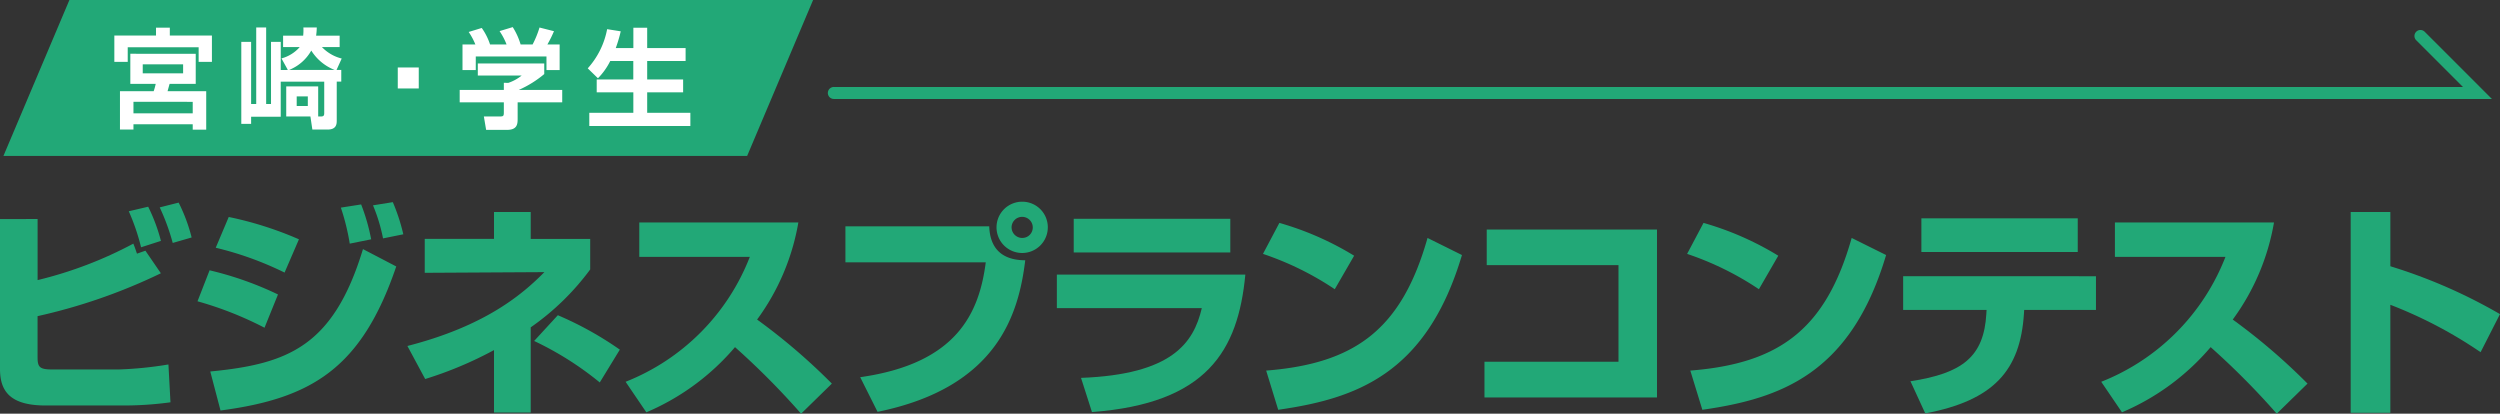 <svg xmlns="http://www.w3.org/2000/svg" width="244.902" height="40.523" viewBox="0 0 244.902 40.523">
  <rect x="0" y="0" width="244.902" height="40.523" fill="#333333" stroke="none"/>
  <g id="logo" transform="translate(-451.241 -1730.712)">
    <g id="グループ_845" data-name="グループ 845" transform="translate(451.241 1750.471)">
      <path id="パス_2608" data-name="パス 2608" d="M454.925,1799.886v5.983a39.6,39.6,0,0,0,9.377-3.572c.112.268.134.335.357.982l.826-.29L467,1805.2a55.339,55.339,0,0,1-12.079,4.2v4.041c0,1,.246,1.183,1.5,1.183h6.453a36.7,36.7,0,0,0,4.867-.491l.2,3.706a33.511,33.511,0,0,1-4.443.313h-7.792c-3.483,0-4.465-1.407-4.465-3.573v-14.691Zm10.136,2.768a20.941,20.941,0,0,0-1.205-3.528l1.9-.447a17.2,17.2,0,0,1,1.25,3.349Zm3.1-.425a21.141,21.141,0,0,0-1.273-3.483l1.853-.469a16.526,16.526,0,0,1,1.273,3.416Z" transform="translate(-451.241 -1798.189)" fill="#22a877"/>
      <path id="パス_2609" data-name="パス 2609" d="M523.668,1810.428a34.229,34.229,0,0,0-6.564-2.59l1.183-3.036a32.728,32.728,0,0,1,6.7,2.367Zm-5.314,4.287c7.591-.737,12.057-2.434,14.959-11.99l3.26,1.7c-3.394,9.98-8.284,12.927-17.215,14.111Zm7.279-9.69a32.169,32.169,0,0,0-6.743-2.433l1.273-3.014a34.686,34.686,0,0,1,6.877,2.188Zm6.385-2.835a22.244,22.244,0,0,0-.871-3.528l1.987-.312a19.261,19.261,0,0,1,.982,3.416Zm3.26-.514a16.606,16.606,0,0,0-.983-3.238l1.942-.312a18.519,18.519,0,0,1,1.027,3.148Z" transform="translate(-497.756 -1798.082)" fill="#22a877"/>
      <path id="パス_2610" data-name="パス 2610" d="M599.178,1821.043h-3.595v-6.118a37.362,37.362,0,0,1-6.743,2.835l-1.741-3.237c7.658-1.965,11.275-5.068,13.419-7.234l-11.722.067v-3.327h6.787V1801.4h3.595v2.635h5.828v2.992a24.955,24.955,0,0,1-5.828,5.671Zm6.765-2.947a31.073,31.073,0,0,0-6.43-4.063l2.322-2.523a33.21,33.21,0,0,1,6.073,3.372Z" transform="translate(-547.189 -1800.39)" fill="#22a877"/>
      <path id="パス_2611" data-name="パス 2611" d="M659.861,1820.5a21.551,21.551,0,0,0,12.168-12.236H661.2v-3.371h15.584a22.493,22.493,0,0,1-4.042,9.511,59.65,59.65,0,0,1,7.324,6.274l-3.014,2.947a74.441,74.441,0,0,0-6.475-6.519,23.407,23.407,0,0,1-8.685,6.385Z" transform="translate(-598.576 -1802.859)" fill="#22a877"/>
      <path id="パス_2612" data-name="パス 2612" d="M747.251,1800.386c.09,2.657,1.808,3.326,3.528,3.326-.647,5.314-2.746,12.459-14.468,14.848l-1.7-3.394c9.444-1.339,11.654-6.251,12.3-11.253H733.163v-3.527Zm5.738.112a2.512,2.512,0,1,1-2.5-2.523A2.5,2.5,0,0,1,752.989,1800.5Zm-3.55,0a1.044,1.044,0,0,0,1.05,1.027,1.024,1.024,0,0,0,1.027-1.027,1.038,1.038,0,1,0-2.077,0Z" transform="translate(-650.345 -1797.975)" fill="#22a877"/>
      <path id="パス_2613" data-name="パス 2613" d="M822.133,1809.145c-.714,7.479-3.773,12.615-15.026,13.463l-1.072-3.349c8.909-.335,11.03-3.416,11.833-6.832h-14.2v-3.282Zm-1.473-5.47v3.3H805.32v-3.3Z" transform="translate(-700.138 -1802.001)" fill="#22a877"/>
      <path id="パス_2614" data-name="パス 2614" d="M879.436,1811.54a29.442,29.442,0,0,0-7.033-3.461l1.607-3.036a29.464,29.464,0,0,1,7.323,3.215Zm-6.72,7.971c8.685-.692,13.262-4,15.807-12.994l3.372,1.674c-3.461,11.655-10.36,14.066-18,15.16Z" transform="translate(-748.681 -1802.967)" fill="#22a877"/>
      <path id="パス_2615" data-name="パス 2615" d="M963.162,1807.247V1823.7h-16.9V1820.2h13.128v-9.466H946.483v-3.483Z" transform="translate(-800.842 -1804.523)" fill="#22a877"/>
      <path id="パス_2616" data-name="パス 2616" d="M1020.873,1811.54a29.432,29.432,0,0,0-7.033-3.461l1.607-3.036a29.461,29.461,0,0,1,7.323,3.215Zm-6.72,7.971c8.685-.692,13.263-4,15.808-12.994l3.372,1.674c-3.461,11.655-10.36,14.066-18,15.16Z" transform="translate(-848.569 -1802.967)" fill="#22a877"/>
      <path id="パス_2617" data-name="パス 2617" d="M1104.769,1809.193v3.3h-7.033l-.022.357c-.357,5.559-2.947,8.507-9.668,9.779l-1.451-3.148c5.113-.781,7.189-2.411,7.435-6.609l.022-.38h-8.172v-3.3Zm-1.786-5.671v3.3h-15.317v-3.3Z" transform="translate(-899.446 -1801.892)" fill="#22a877"/>
      <path id="パス_2618" data-name="パス 2618" d="M1151.938,1820.5a21.549,21.549,0,0,0,12.168-12.236h-10.828v-3.371h15.584a22.487,22.487,0,0,1-4.041,9.511,59.651,59.651,0,0,1,7.324,6.274l-3.014,2.947a74.432,74.432,0,0,0-6.475-6.519,23.4,23.4,0,0,1-8.686,6.385Z" transform="translate(-946.099 -1802.859)" fill="#22a877"/>
      <path id="パス_2619" data-name="パス 2619" d="M1239.014,1801.4v5.314a51.374,51.374,0,0,1,10.739,4.689l-1.9,3.729a43.3,43.3,0,0,0-8.841-4.644v10.583h-3.885V1801.4Z" transform="translate(-1004.852 -1800.39)" fill="#22a877"/>
    </g>
    <g id="グループ_846" data-name="グループ 846" transform="translate(451.577 1730.712)">
      <path id="パス_2620" data-name="パス 2620" d="M525.238,1745.988H452.384l6.463-15.276H531.7Z" transform="translate(-452.384 -1730.712)" fill="#22a877"/>
    </g>
    <g id="グループ_847" data-name="グループ 847" transform="translate(462.442 1733.399)">
      <path id="パス_2621" data-name="パス 2621" d="M497.63,1743.285v-1.428h-6.947v1.428h-1.311v-2.58h4.082v-.772h1.353v.772h4.124v2.58Zm-.285-.793v2.95h-2.559c-.032.105-.169.6-.2.719h3.786v3.764h-1.322v-.529h-5.805v.518h-1.322v-3.754h3.3a5.138,5.138,0,0,0,.2-.719h-2.485v-2.95Zm-6.1,4.705v1.131h5.805V1747.2Zm.909-3.669v.877h3.955v-.877Z" transform="translate(-489.372 -1739.911)" fill="#fff"/>
      <path id="パス_2622" data-name="パス 2622" d="M536.277,1744.026l-.624-1.131a3.632,3.632,0,0,0,1.787-1.11h-1.629v-1.121h1.967a5,5,0,0,0,.021-.8h1.311a6.3,6.3,0,0,1-.064.8h2.305v1.121h-1.734a4,4,0,0,0,1.935,1.121l-.507,1.121h.465v1.142h-.444v3.807c0,.317-.01.888-.888.888h-1.5l-.19-1.279h-2.369v-2.95h3.13v2.95h.264c.328,0,.328-.159.328-.4v-3.013h-4.262v3.436h-2.9v.7h-.962v-8.036h.962v6.091h.5v-7.5h.973v7.5h.476v-6.091h.952v2.76Zm4.589,0a4.731,4.731,0,0,1-2.294-1.9,4.328,4.328,0,0,1-2.178,1.9Zm-3.722,2.59v.941h1.089v-.941Z" transform="translate(-519.28 -1739.86)" fill="#fff"/>
    </g>
    <g id="グループ_848" data-name="グループ 848" transform="translate(496.276 1733.368)">
      <path id="パス_2623" data-name="パス 2623" d="M612.824,1743.316v1.036a10.4,10.4,0,0,1-2.5,1.555h4.261v1.216h-4.367v1.607c0,.518-.042,1.089-1.036,1.089h-2.052l-.222-1.312h1.544c.37,0,.413-.042.413-.412v-.973h-4.325v-1.216h4.325v-.7l.433.011a4.239,4.239,0,0,0,1.311-.719h-4.293v-1.184Zm-6.746-1.861a6.58,6.58,0,0,0-.656-1.227l1.28-.391a6.015,6.015,0,0,1,.814,1.618h1.618a6.684,6.684,0,0,0-.687-1.311l1.29-.391a6.7,6.7,0,0,1,.772,1.7h1.174a9.5,9.5,0,0,0,.677-1.66l1.417.36a11.419,11.419,0,0,1-.645,1.3h1.2v2.506h-1.29v-1.333h-6.926v1.333h-1.3v-2.506Z" transform="translate(-604.544 -1739.753)" fill="#fff"/>
      <path id="パス_2624" data-name="パス 2624" d="M649.426,1743.226a6.529,6.529,0,0,1-1.205,1.692l-1-.973a7.919,7.919,0,0,0,1.9-3.838l1.332.211a13.483,13.483,0,0,1-.486,1.639h1.724v-1.988h1.354v1.988h3.764v1.269h-3.764v1.808h3.521v1.259h-3.521v2.009h4.23v1.29h-9.9v-1.29h4.314v-2.009H648.1v-1.259h3.584v-1.808Z" transform="translate(-634.681 -1739.906)" fill="#fff"/>
    </g>
    <g id="グループ_849" data-name="グループ 849" transform="translate(490.207 1737.322)">
      <rect id="長方形_751" data-name="長方形 751" width="2.056" height="2.056" transform="translate(0 0)" fill="#fff"/>
    </g>
    <g id="グループ_850" data-name="グループ 850" transform="translate(532.362 1733.65)">
      <path id="パス_2625" data-name="パス 2625" d="M890.373,1747.469h-162.4a.588.588,0,1,1,0-1.175H887.536l-4.579-4.579a.587.587,0,0,1,.831-.831Z" transform="translate(-727.385 -1740.712)" fill="#22a877"/>
    </g>
  </g>
</svg>

